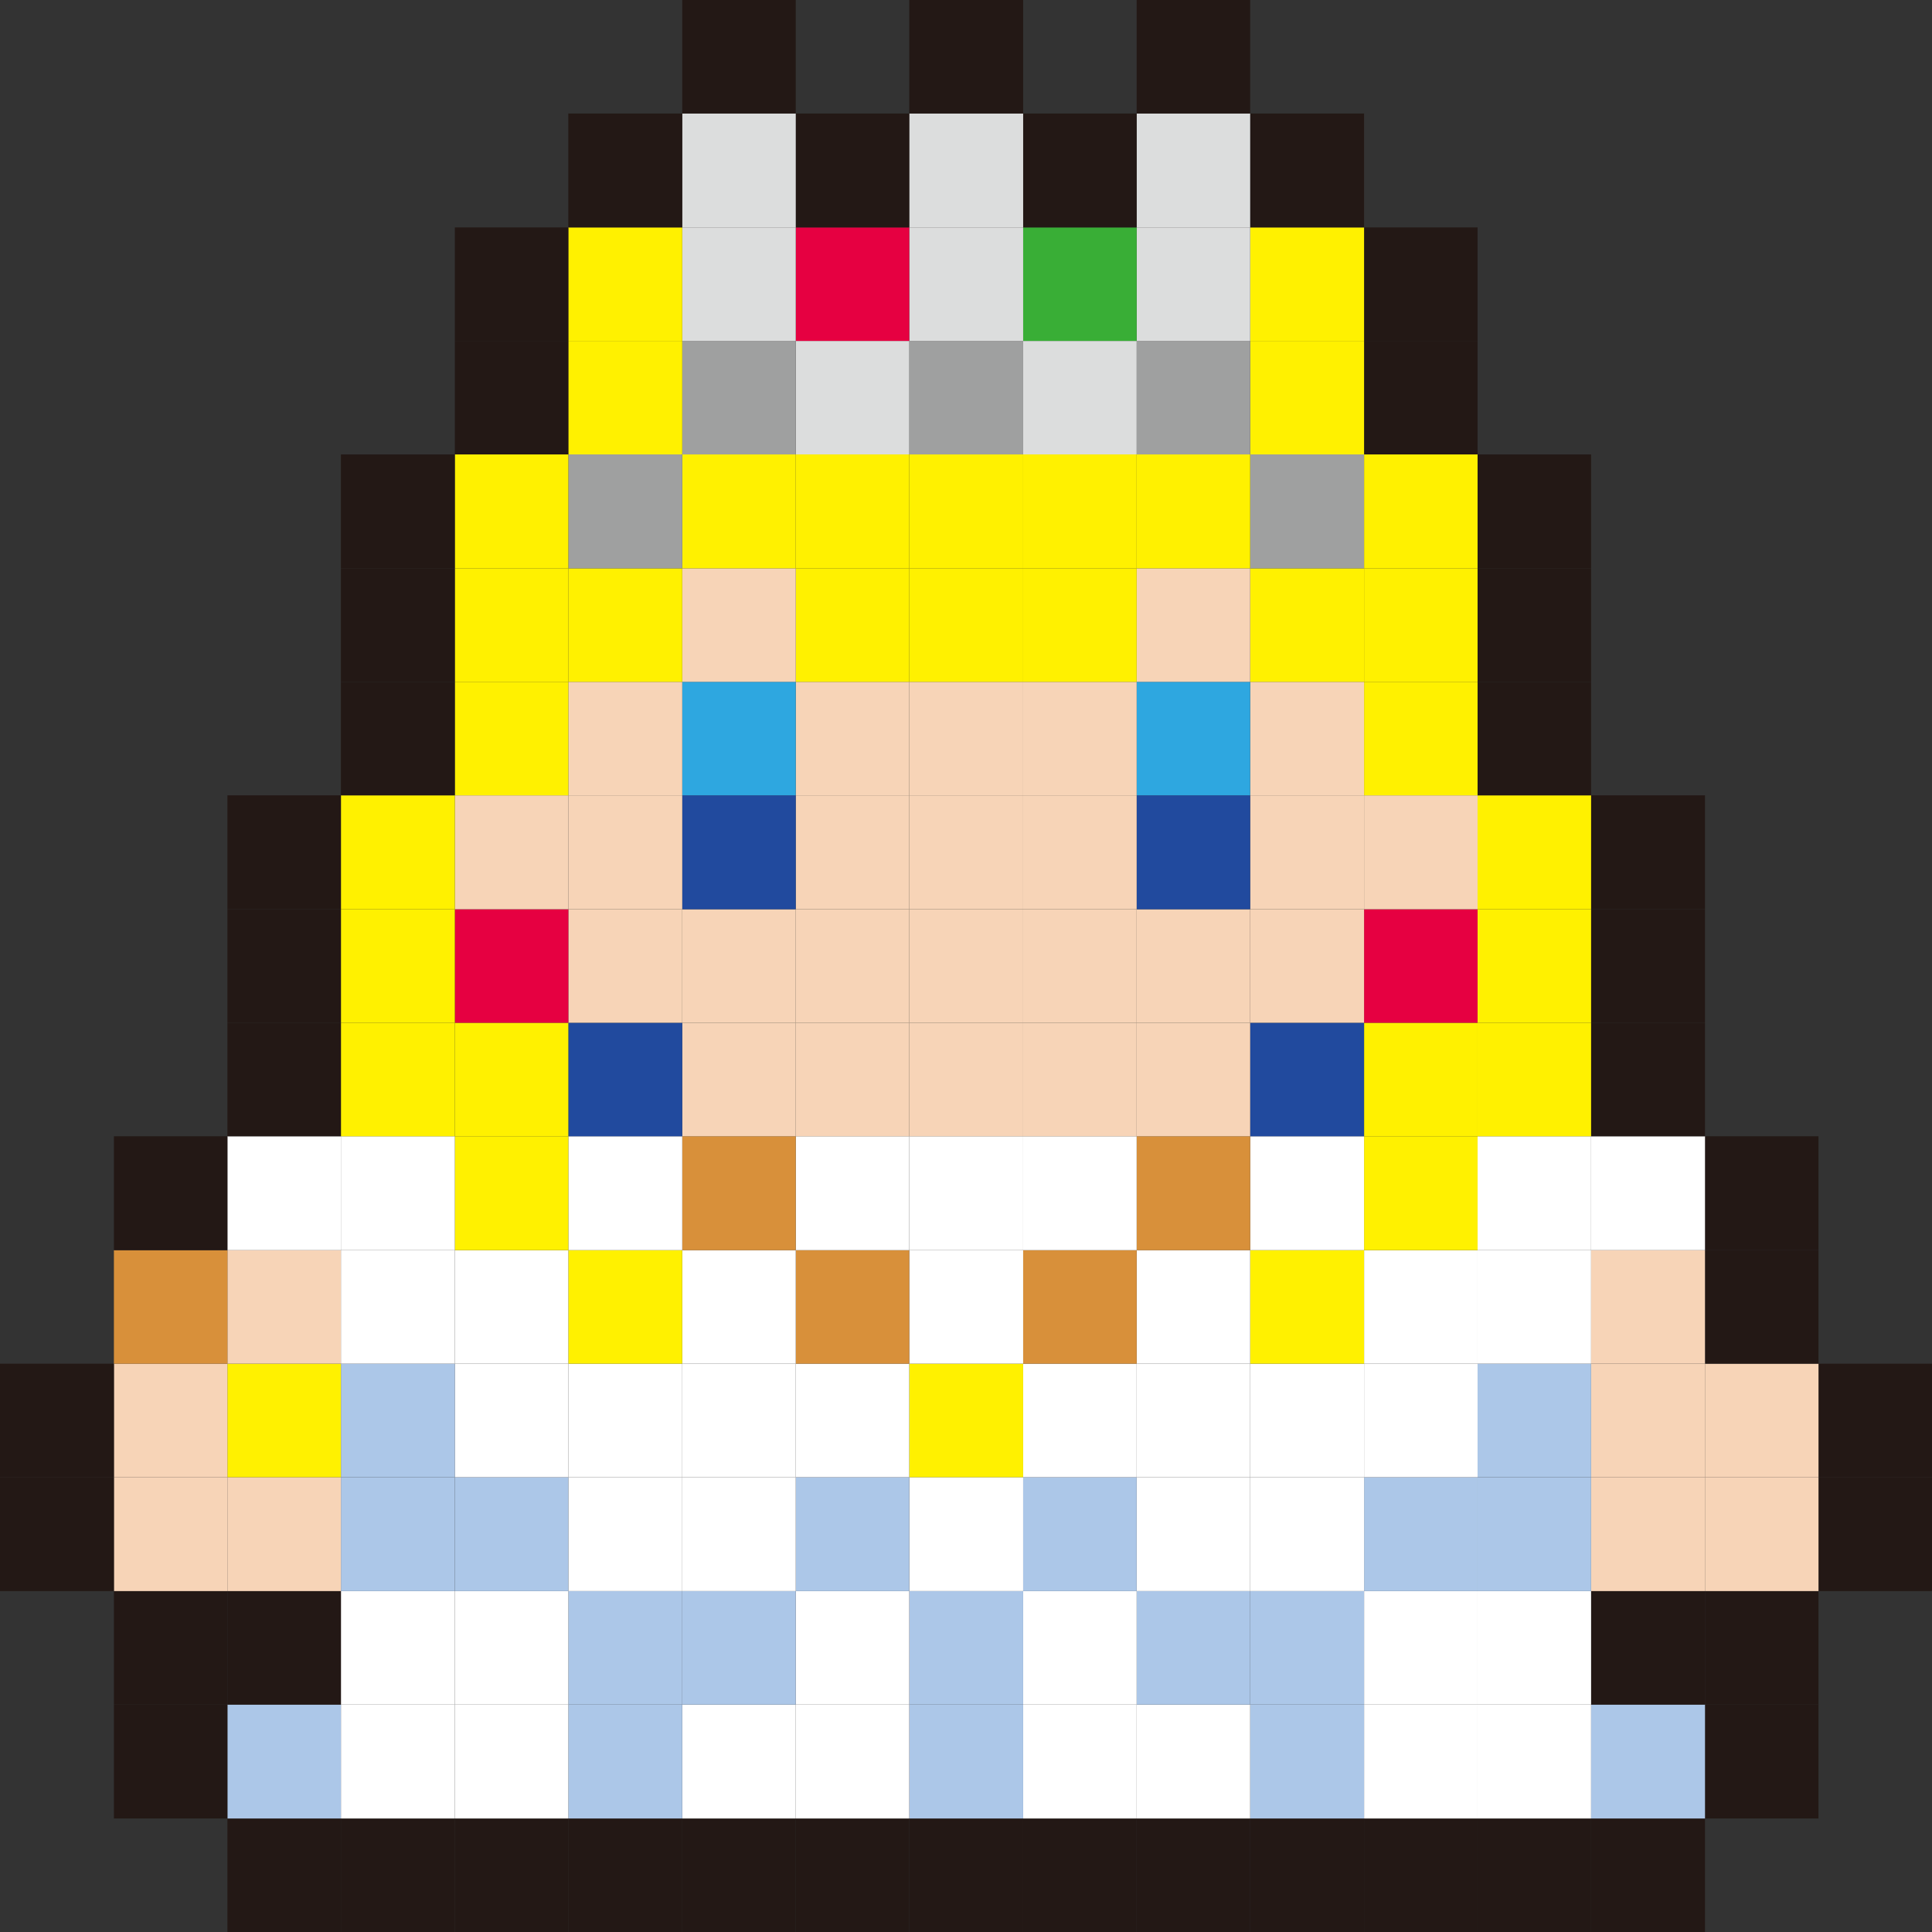 <?xml version="1.0" encoding="UTF-8"?>
<svg id="_レイヤー_2" data-name="レイヤー 2" xmlns="http://www.w3.org/2000/svg" width="16.933mm" height="16.933mm" viewBox="0 0 48 48">
  <rect x="0" y="0" width="48" height="48" fill="#333333" stroke="none"/>
  <g id="_姫01" data-name="姫01">
    <g>
      <rect x="45.18" y="36.7" width="2.82" height="2.83" fill="#231815"/>
      <rect x="45.18" y="33.88" width="2.82" height="2.82" fill="#231815"/>
      <rect x="42.36" y="42.35" width="2.82" height="2.83" fill="#231815"/>
      <rect x="42.36" y="39.53" width="2.82" height="2.82" fill="#231815"/>
      <rect x="42.36" y="36.7" width="2.82" height="2.83" fill="#f7d4b7"/>
      <rect x="42.36" y="33.88" width="2.82" height="2.82" fill="#f7d4b7"/>
      <rect x="42.36" y="31.06" width="2.82" height="2.82" fill="#231815"/>
      <rect x="42.36" y="28.23" width="2.82" height="2.83" fill="#231815"/>
      <rect x="39.53" y="45.18" width="2.83" height="2.82" fill="#231815"/>
      <rect x="39.53" y="42.35" width="2.83" height="2.83" fill="#acc7e8"/>
      <rect x="39.53" y="39.53" width="2.83" height="2.82" fill="#231815"/>
      <rect x="39.53" y="36.7" width="2.83" height="2.83" fill="#f7d4b7"/>
      <rect x="39.53" y="33.88" width="2.83" height="2.82" fill="#f7d4b7"/>
      <rect x="39.53" y="31.06" width="2.83" height="2.82" fill="#f7d4b7"/>
      <rect x="39.53" y="28.23" width="2.83" height="2.83" fill="#fff"/>
      <rect x="39.53" y="25.41" width="2.83" height="2.82" fill="#231815"/>
      <rect x="39.53" y="22.59" width="2.83" height="2.82" fill="#231815"/>
      <rect x="39.53" y="19.76" width="2.83" height="2.83" fill="#231815"/>
      <rect x="36.71" y="45.18" width="2.82" height="2.82" fill="#231815"/>
      <rect x="36.71" y="42.35" width="2.82" height="2.83" fill="#fff"/>
      <rect x="36.71" y="39.53" width="2.82" height="2.82" fill="#fff"/>
      <rect x="36.71" y="36.7" width="2.82" height="2.83" fill="#acc7e8"/>
      <rect x="36.71" y="33.88" width="2.82" height="2.82" fill="#acc7e8"/>
      <rect x="36.71" y="31.06" width="2.82" height="2.82" fill="#fff"/>
      <rect x="36.71" y="28.23" width="2.82" height="2.83" fill="#fff"/>
      <rect x="36.71" y="25.41" width="2.82" height="2.82" fill="#fff100"/>
      <rect x="36.71" y="22.59" width="2.82" height="2.82" fill="#fff100"/>
      <rect x="36.71" y="19.76" width="2.82" height="2.83" fill="#fff100"/>
      <rect x="36.71" y="16.94" width="2.82" height="2.82" fill="#231815"/>
      <rect x="36.71" y="14.12" width="2.82" height="2.82" fill="#231815"/>
      <rect x="36.71" y="11.29" width="2.82" height="2.83" fill="#231815"/>
      <rect x="33.89" y="45.18" width="2.82" height="2.82" fill="#231815"/>
      <rect x="33.89" y="42.35" width="2.82" height="2.83" fill="#fff"/>
      <rect x="33.89" y="39.53" width="2.82" height="2.82" fill="#fff"/>
      <rect x="33.89" y="36.7" width="2.82" height="2.83" fill="#acc7e8"/>
      <rect x="33.89" y="33.88" width="2.82" height="2.82" fill="#fff"/>
      <rect x="33.89" y="31.06" width="2.82" height="2.82" fill="#fff"/>
      <rect x="33.89" y="28.23" width="2.82" height="2.83" fill="#fff100"/>
      <rect x="33.89" y="25.41" width="2.82" height="2.82" fill="#fff100"/>
      <rect x="33.89" y="22.59" width="2.82" height="2.82" fill="#e60041"/>
      <rect x="33.89" y="19.76" width="2.82" height="2.83" fill="#f7d4b7"/>
      <rect x="33.89" y="16.94" width="2.82" height="2.82" fill="#fff100"/>
      <rect x="33.89" y="14.12" width="2.82" height="2.82" fill="#fff100"/>
      <rect x="33.89" y="11.29" width="2.82" height="2.83" fill="#fff100"/>
      <rect x="33.89" y="8.47" width="2.82" height="2.82" fill="#231815"/>
      <rect x="33.89" y="5.65" width="2.82" height="2.82" fill="#231815"/>
      <rect x="31.06" y="45.18" width="2.83" height="2.82" fill="#231815"/>
      <rect x="31.06" y="42.35" width="2.83" height="2.83" fill="#acc7e8"/>
      <rect x="31.06" y="39.53" width="2.83" height="2.82" fill="#acc7e8"/>
      <rect x="31.06" y="36.7" width="2.83" height="2.83" fill="#fff"/>
      <rect x="31.06" y="33.88" width="2.83" height="2.82" fill="#fff"/>
      <rect x="31.06" y="31.06" width="2.83" height="2.82" fill="#fff100"/>
      <rect x="31.06" y="28.23" width="2.83" height="2.83" fill="#fff"/>
      <rect x="31.06" y="25.41" width="2.83" height="2.82" fill="#214a9e"/>
      <rect x="31.06" y="22.59" width="2.83" height="2.82" fill="#f7d4b7"/>
      <rect x="31.06" y="19.76" width="2.83" height="2.83" fill="#f7d4b7"/>
      <rect x="31.06" y="16.94" width="2.83" height="2.82" fill="#f7d4b7"/>
      <rect x="31.06" y="14.12" width="2.83" height="2.82" fill="#fff100"/>
      <rect x="31.06" y="11.29" width="2.83" height="2.83" fill="#9fa0a0"/>
      <rect x="31.06" y="8.47" width="2.83" height="2.82" fill="#fff100"/>
      <rect x="31.06" y="5.65" width="2.83" height="2.82" fill="#fff100"/>
      <rect x="31.06" y="2.82" width="2.83" height="2.83" fill="#231815"/>
      <rect x="28.24" y="45.18" width="2.82" height="2.82" fill="#231815"/>
      <rect x="28.24" y="42.35" width="2.82" height="2.83" fill="#fff"/>
      <rect x="28.24" y="39.53" width="2.82" height="2.82" fill="#acc7e8"/>
      <rect x="28.24" y="36.7" width="2.82" height="2.83" fill="#fff"/>
      <rect x="28.24" y="33.88" width="2.82" height="2.82" fill="#fff"/>
      <rect x="28.24" y="31.06" width="2.82" height="2.82" fill="#fff"/>
      <rect x="28.24" y="28.23" width="2.82" height="2.83" fill="#d8903a"/>
      <rect x="28.24" y="25.41" width="2.82" height="2.82" fill="#f7d4b7"/>
      <rect x="28.24" y="22.59" width="2.82" height="2.82" fill="#f7d4b7"/>
      <rect x="28.24" y="19.76" width="2.82" height="2.83" fill="#214a9e"/>
      <rect x="28.24" y="16.94" width="2.82" height="2.82" fill="#2ea7e0"/>
      <rect x="28.24" y="14.12" width="2.82" height="2.82" fill="#f7d4b7"/>
      <rect x="28.24" y="11.29" width="2.82" height="2.83" fill="#fff100"/>
      <rect x="28.24" y="8.47" width="2.82" height="2.82" fill="#9fa0a0"/>
      <rect x="28.24" y="5.65" width="2.82" height="2.82" fill="#dcdddd"/>
      <rect x="28.24" y="2.82" width="2.82" height="2.83" fill="#dcdddd"/>
      <rect x="28.24" width="2.82" height="2.82" fill="#231815"/>
      <rect x="25.42" y="45.18" width="2.82" height="2.82" fill="#231815"/>
      <rect x="25.42" y="42.35" width="2.82" height="2.83" fill="#fff"/>
      <rect x="25.42" y="39.53" width="2.82" height="2.82" fill="#fff"/>
      <rect x="25.42" y="36.7" width="2.82" height="2.83" fill="#acc7e8"/>
      <rect x="25.42" y="33.88" width="2.82" height="2.82" fill="#fff"/>
      <rect x="25.42" y="31.06" width="2.82" height="2.82" fill="#d8903a"/>
      <rect x="25.42" y="28.23" width="2.82" height="2.83" fill="#fff"/>
      <rect x="25.42" y="25.41" width="2.82" height="2.82" fill="#f7d4b7"/>
      <rect x="25.42" y="22.59" width="2.82" height="2.82" fill="#f7d4b7"/>
      <rect x="25.42" y="19.76" width="2.82" height="2.83" fill="#f7d4b7"/>
      <rect x="25.42" y="16.94" width="2.82" height="2.82" fill="#f7d4b7"/>
      <rect x="25.42" y="14.12" width="2.82" height="2.82" fill="#fff100"/>
      <rect x="25.42" y="11.29" width="2.82" height="2.83" fill="#fff100"/>
      <rect x="25.42" y="8.47" width="2.82" height="2.82" fill="#dcdddd"/>
      <rect x="25.42" y="5.65" width="2.82" height="2.82" fill="#39ae36"/>
      <rect x="25.42" y="2.82" width="2.82" height="2.83" fill="#231815"/>
      <rect x="22.59" y="45.18" width="2.83" height="2.82" fill="#231815"/>
      <rect x="22.59" y="42.35" width="2.83" height="2.83" fill="#acc7e8"/>
      <rect x="22.59" y="39.53" width="2.83" height="2.82" fill="#acc7e8"/>
      <rect x="22.59" y="36.7" width="2.83" height="2.83" fill="#fff"/>
      <rect x="22.59" y="33.88" width="2.83" height="2.82" fill="#fff100"/>
      <rect x="22.59" y="31.06" width="2.83" height="2.82" fill="#fff"/>
      <rect x="22.59" y="28.23" width="2.83" height="2.83" fill="#fff"/>
      <rect x="22.59" y="25.41" width="2.83" height="2.82" fill="#f7d4b7"/>
      <rect x="22.59" y="22.59" width="2.83" height="2.82" fill="#f7d4b7"/>
      <rect x="22.59" y="19.76" width="2.83" height="2.83" fill="#f7d4b7"/>
      <rect x="22.59" y="16.94" width="2.83" height="2.82" fill="#f7d4b7"/>
      <rect x="22.59" y="14.12" width="2.83" height="2.82" fill="#fff100"/>
      <rect x="22.59" y="11.29" width="2.83" height="2.83" fill="#fff100"/>
      <rect x="22.59" y="8.47" width="2.83" height="2.82" fill="#9fa0a0"/>
      <rect x="22.59" y="5.65" width="2.83" height="2.82" fill="#dcdddd"/>
      <rect x="22.59" y="2.82" width="2.83" height="2.83" fill="#dcdddd"/>
      <rect x="22.59" width="2.83" height="2.82" fill="#231815"/>
      <rect x="19.77" y="45.18" width="2.82" height="2.82" fill="#231815"/>
      <rect x="19.77" y="42.35" width="2.82" height="2.83" fill="#fff"/>
      <rect x="19.77" y="39.53" width="2.82" height="2.82" fill="#fff"/>
      <rect x="19.77" y="36.7" width="2.82" height="2.83" fill="#acc7e8"/>
      <rect x="19.77" y="33.88" width="2.82" height="2.82" fill="#fff"/>
      <rect x="19.77" y="31.06" width="2.82" height="2.82" fill="#d8903a"/>
      <rect x="19.77" y="28.23" width="2.82" height="2.83" fill="#fff"/>
      <rect x="19.77" y="25.41" width="2.82" height="2.82" fill="#f7d4b7"/>
      <rect x="19.77" y="22.59" width="2.82" height="2.82" fill="#f7d4b7"/>
      <rect x="19.77" y="19.76" width="2.82" height="2.83" fill="#f7d4b7"/>
      <rect x="19.77" y="16.94" width="2.82" height="2.82" fill="#f7d4b7"/>
      <rect x="19.77" y="14.12" width="2.82" height="2.82" fill="#fff100"/>
      <rect x="19.77" y="11.29" width="2.82" height="2.83" fill="#fff100"/>
      <rect x="19.77" y="8.47" width="2.82" height="2.82" fill="#dcdddd"/>
      <rect x="19.77" y="5.65" width="2.82" height="2.82" fill="#e60041"/>
      <rect x="19.77" y="2.82" width="2.82" height="2.83" fill="#231815"/>
      <rect x="16.95" y="45.18" width="2.82" height="2.82" fill="#231815"/>
      <rect x="16.95" y="42.35" width="2.82" height="2.83" fill="#fff"/>
      <rect x="16.95" y="39.53" width="2.82" height="2.82" fill="#acc7e8"/>
      <rect x="16.95" y="36.7" width="2.82" height="2.83" fill="#fff"/>
      <rect x="16.95" y="33.88" width="2.82" height="2.82" fill="#fff"/>
      <rect x="16.95" y="31.06" width="2.82" height="2.82" fill="#fff"/>
      <rect x="16.95" y="28.23" width="2.82" height="2.83" fill="#d8903a"/>
      <rect x="16.95" y="25.41" width="2.82" height="2.82" fill="#f7d4b7"/>
      <rect x="16.95" y="22.59" width="2.82" height="2.82" fill="#f7d4b7"/>
      <rect x="16.95" y="19.76" width="2.82" height="2.83" fill="#214a9e"/>
      <rect x="16.95" y="16.94" width="2.82" height="2.82" fill="#2ea7e0"/>
      <rect x="16.95" y="14.12" width="2.82" height="2.82" fill="#f7d4b7"/>
      <rect x="16.95" y="11.29" width="2.82" height="2.83" fill="#fff100"/>
      <rect x="16.95" y="8.47" width="2.82" height="2.82" fill="#9fa0a0"/>
      <rect x="16.95" y="5.65" width="2.82" height="2.82" fill="#dcdddd"/>
      <rect x="16.95" y="2.82" width="2.82" height="2.83" fill="#dcdddd"/>
      <rect x="16.95" width="2.82" height="2.82" fill="#231815"/>
      <rect x="14.12" y="45.18" width="2.83" height="2.82" fill="#231815"/>
      <rect x="14.12" y="42.35" width="2.83" height="2.83" fill="#acc7e8"/>
      <rect x="14.12" y="39.53" width="2.83" height="2.82" fill="#acc7e8"/>
      <rect x="14.12" y="36.7" width="2.83" height="2.83" fill="#fff"/>
      <rect x="14.12" y="33.88" width="2.83" height="2.82" fill="#fff"/>
      <rect x="14.12" y="31.06" width="2.83" height="2.82" fill="#fff100"/>
      <rect x="14.12" y="28.23" width="2.83" height="2.83" fill="#fff"/>
      <rect x="14.12" y="25.41" width="2.83" height="2.82" fill="#214a9e"/>
      <rect x="14.12" y="22.59" width="2.83" height="2.82" fill="#f7d4b7"/>
      <rect x="14.12" y="19.76" width="2.83" height="2.83" fill="#f7d4b7"/>
      <rect x="14.12" y="16.94" width="2.83" height="2.82" fill="#f7d4b7"/>
      <rect x="14.12" y="14.12" width="2.83" height="2.82" fill="#fff100"/>
      <rect x="14.12" y="11.29" width="2.83" height="2.83" fill="#9fa0a0"/>
      <rect x="14.12" y="8.47" width="2.83" height="2.82" fill="#fff100"/>
      <rect x="14.12" y="5.65" width="2.83" height="2.82" fill="#fff100"/>
      <rect x="14.12" y="2.82" width="2.83" height="2.83" fill="#231815"/>
      <rect x="11.3" y="45.18" width="2.82" height="2.82" fill="#231815"/>
      <rect x="11.3" y="42.35" width="2.82" height="2.83" fill="#fff"/>
      <rect x="11.3" y="39.53" width="2.82" height="2.82" fill="#fff"/>
      <rect x="11.3" y="36.7" width="2.82" height="2.83" fill="#acc7e8"/>
      <rect x="11.3" y="33.88" width="2.82" height="2.82" fill="#fff"/>
      <rect x="11.3" y="31.06" width="2.82" height="2.82" fill="#fff"/>
      <rect x="11.3" y="28.23" width="2.82" height="2.83" fill="#fff100"/>
      <rect x="11.3" y="25.41" width="2.82" height="2.82" fill="#fff100"/>
      <rect x="11.3" y="22.59" width="2.82" height="2.82" fill="#e60041"/>
      <rect x="11.3" y="19.76" width="2.82" height="2.83" fill="#f7d4b7"/>
      <rect x="11.3" y="16.94" width="2.82" height="2.82" fill="#fff100"/>
      <rect x="11.3" y="14.12" width="2.82" height="2.82" fill="#fff100"/>
      <rect x="11.3" y="11.29" width="2.82" height="2.83" fill="#fff100"/>
      <rect x="11.3" y="8.47" width="2.82" height="2.82" fill="#231815"/>
      <rect x="11.3" y="5.65" width="2.82" height="2.82" fill="#231815"/>
      <polygon points="11.3 45.18 11.3 48 8.47 48 8.47 47.99 8.47 45.18 11.3 45.18" fill="#231815"/>
      <rect x="8.47" y="42.35" width="2.83" height="2.83" fill="#fff"/>
      <rect x="8.47" y="39.53" width="2.83" height="2.82" fill="#fff"/>
      <rect x="8.47" y="36.7" width="2.83" height="2.83" fill="#acc7e8"/>
      <rect x="8.47" y="33.88" width="2.83" height="2.82" fill="#acc7e8"/>
      <rect x="8.47" y="31.06" width="2.83" height="2.82" fill="#fff"/>
      <rect x="8.47" y="28.23" width="2.83" height="2.83" fill="#fff"/>
      <rect x="8.47" y="25.41" width="2.83" height="2.82" fill="#fff100"/>
      <rect x="8.47" y="22.59" width="2.83" height="2.82" fill="#fff100"/>
      <rect x="8.47" y="19.76" width="2.83" height="2.83" fill="#fff100"/>
      <rect x="8.47" y="16.94" width="2.83" height="2.82" fill="#231815"/>
      <rect x="8.47" y="14.12" width="2.83" height="2.82" fill="#231815"/>
      <rect x="8.47" y="11.29" width="2.83" height="2.83" fill="#231815"/>
      <polygon points="8.47 47.99 8.47 48 5.65 48 5.65 45.18 8.47 45.18 8.47 47.99" fill="#231815"/>
      <rect x="5.65" y="42.35" width="2.82" height="2.83" fill="#acc7e8"/>
      <rect x="5.65" y="39.53" width="2.82" height="2.82" fill="#231815"/>
      <rect x="5.65" y="36.7" width="2.82" height="2.83" fill="#f7d4b7"/>
      <rect x="5.65" y="33.88" width="2.82" height="2.82" fill="#fff100"/>
      <rect x="5.65" y="31.06" width="2.82" height="2.82" fill="#f7d4b7"/>
      <rect x="5.65" y="28.23" width="2.82" height="2.83" fill="#fff"/>
      <rect x="5.65" y="25.41" width="2.82" height="2.82" fill="#231815"/>
      <rect x="5.65" y="22.59" width="2.82" height="2.82" fill="#231815"/>
      <rect x="5.65" y="19.76" width="2.82" height="2.83" fill="#231815"/>
      <rect x="2.83" y="42.35" width="2.82" height="2.83" fill="#231815"/>
      <rect x="2.83" y="39.53" width="2.82" height="2.82" fill="#231815"/>
      <rect x="2.83" y="36.7" width="2.82" height="2.83" fill="#f7d4b7"/>
      <rect x="2.83" y="33.88" width="2.82" height="2.82" fill="#f7d4b7"/>
      <rect x="2.83" y="31.06" width="2.82" height="2.82" fill="#d8903a"/>
      <rect x="2.83" y="28.23" width="2.82" height="2.83" fill="#231815"/>
      <rect y="36.7" width="2.83" height="2.83" fill="#231815"/>
      <rect y="33.88" width="2.83" height="2.82" fill="#231815"/>
    </g>
  </g>
</svg>